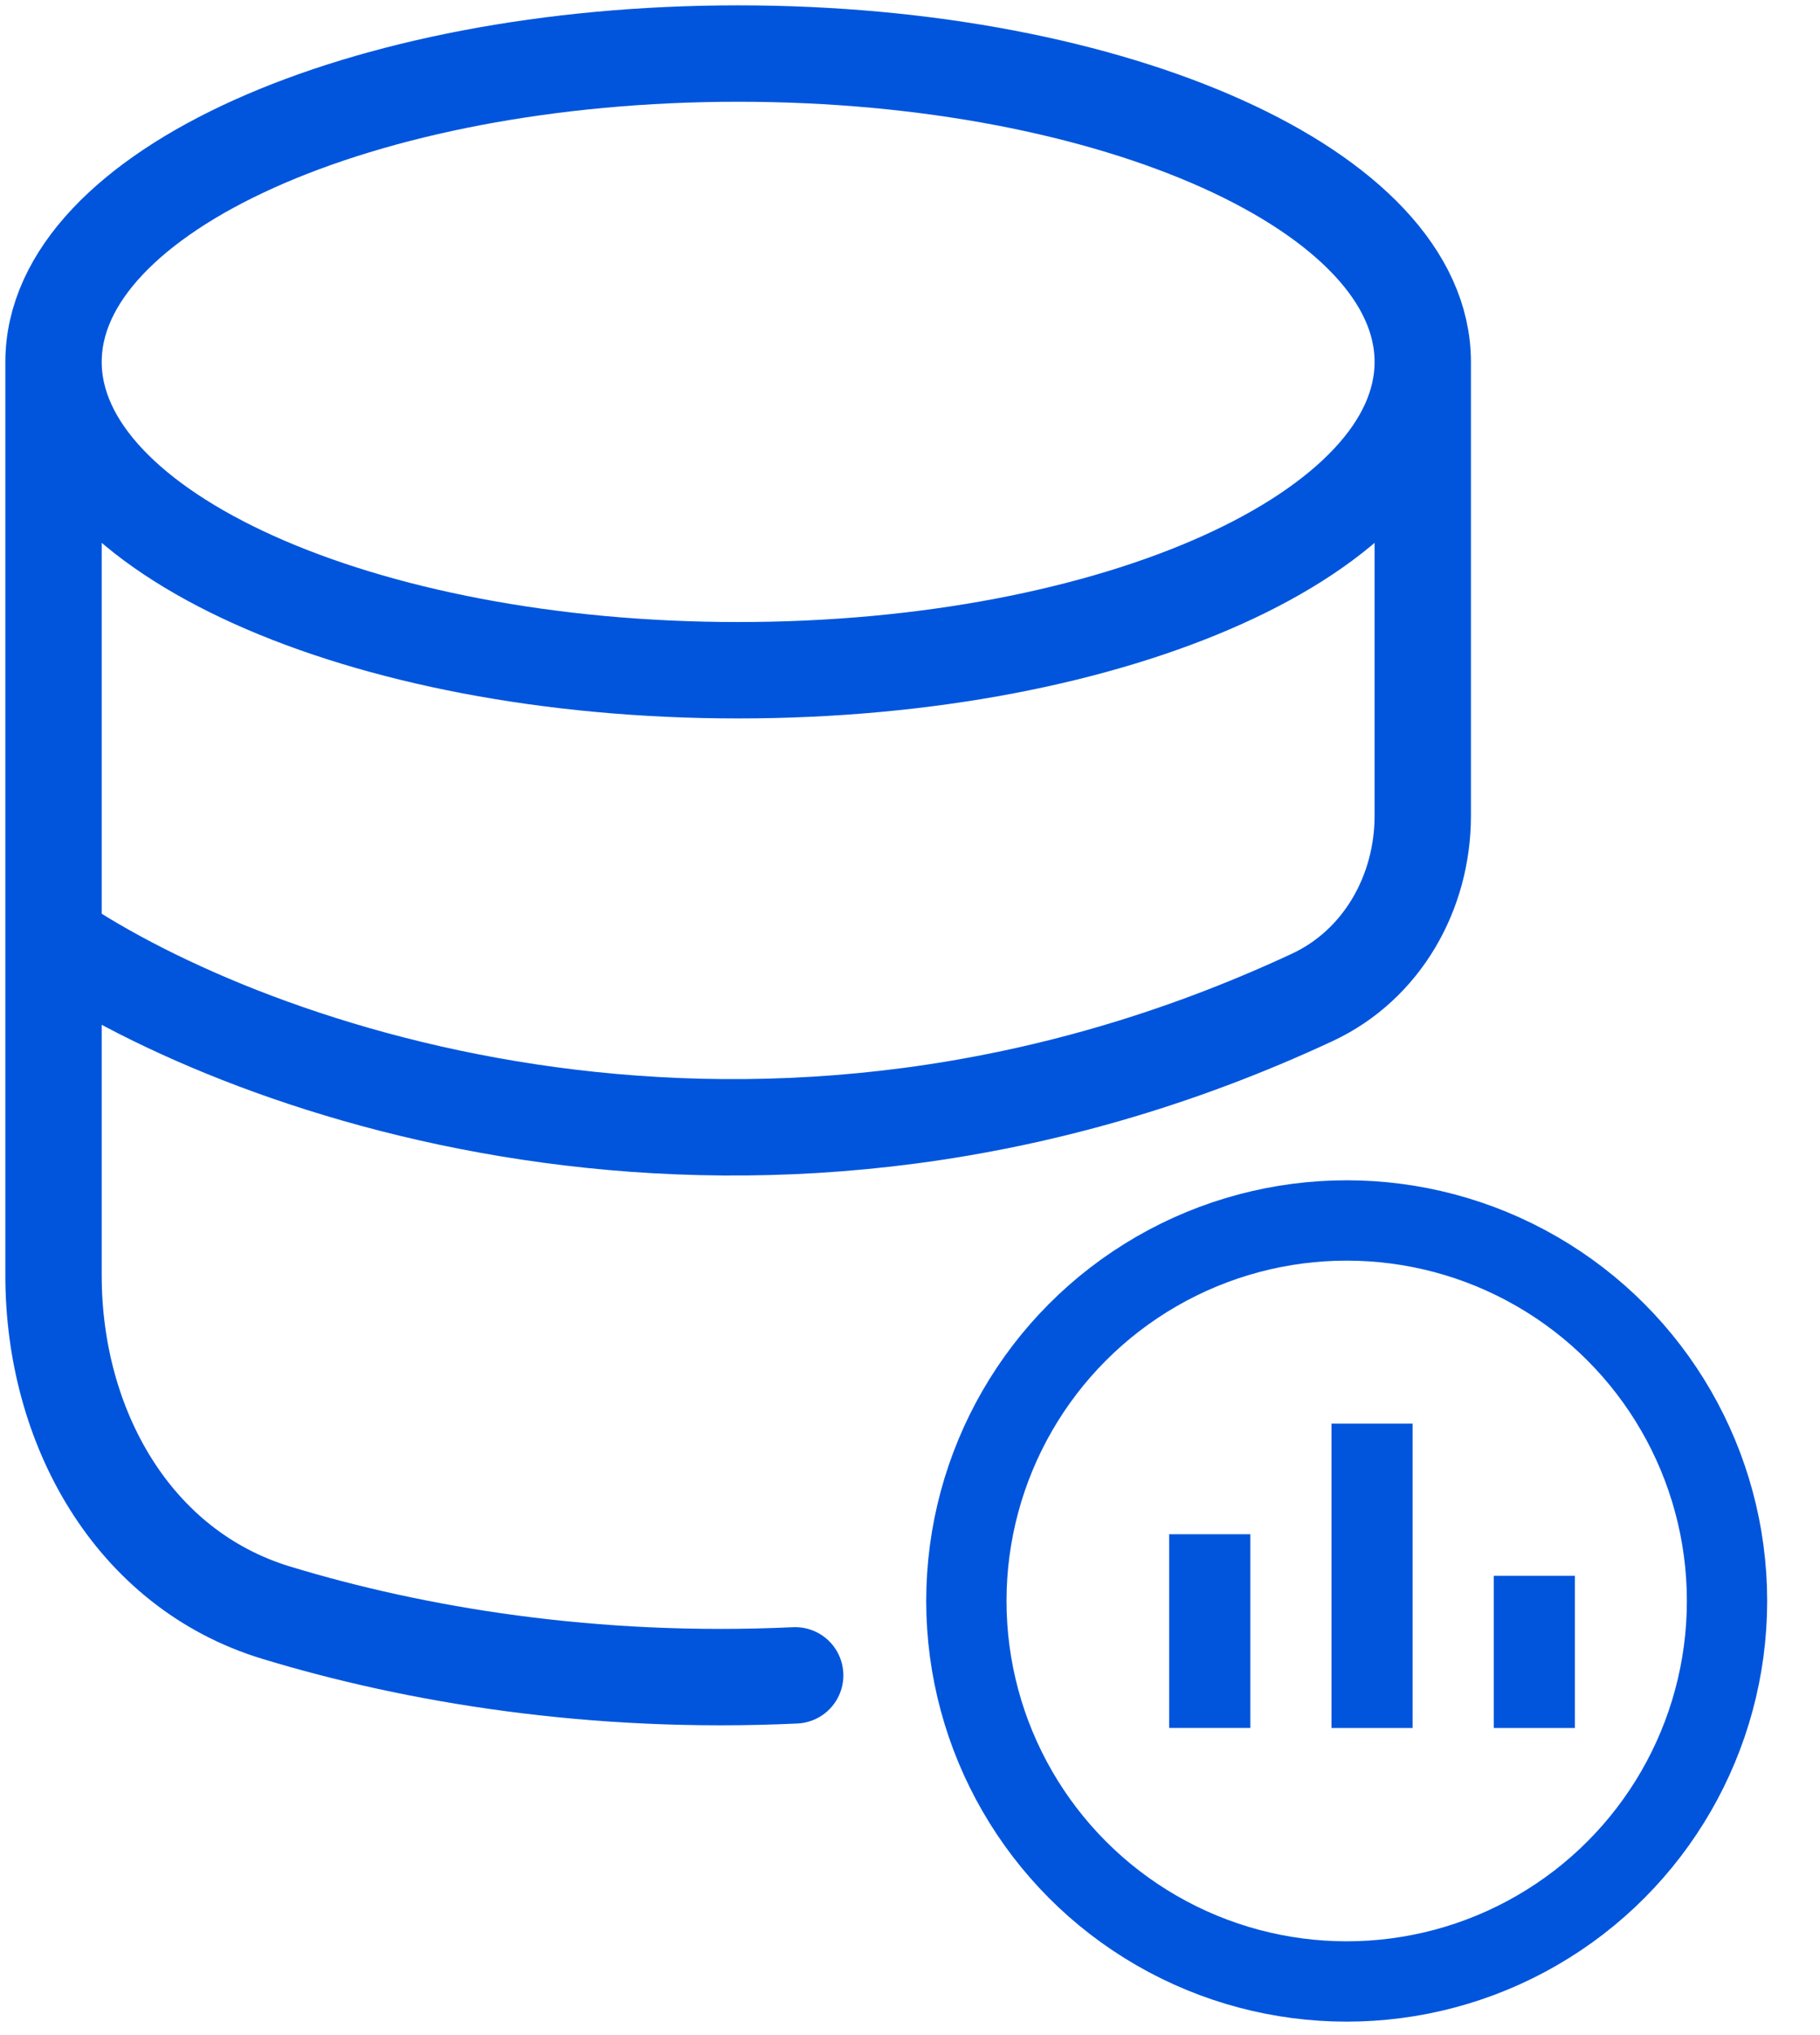 <svg width="34" height="38" fill="none" xmlns="http://www.w3.org/2000/svg"><path d="M26.579 6.758c0 3.18-5.726 5.757-12.79 5.757C6.727 12.515 1 9.937 1 6.758m25.579 0c0-3.18-5.726-5.758-12.79-5.758C6.727 1 1 3.578 1 6.758m25.579 0v8.474c0 1.435-.76 2.782-2.06 3.39C14.203 23.431 4.664 20.027 1 17.552M1 6.758v10.795m0 0v6.267c0 2.81 1.471 5.476 4.16 6.293 2.582.785 5.913 1.347 9.695 1.17" stroke="#0055DC" stroke-width="1.8" stroke-linecap="round" stroke-linejoin="round"/><circle cx="25.158" cy="29.894" r="7.105" stroke="#0055DC" stroke-width="1.5" stroke-linecap="round" stroke-linejoin="round"/><path fill="#0055DC" d="M21.842 28.648h1.516v3.617h-1.516zm6.063.776h1.516v2.842h-1.516zm-3.031-2.842h1.516v5.684h-1.516z"/></svg>